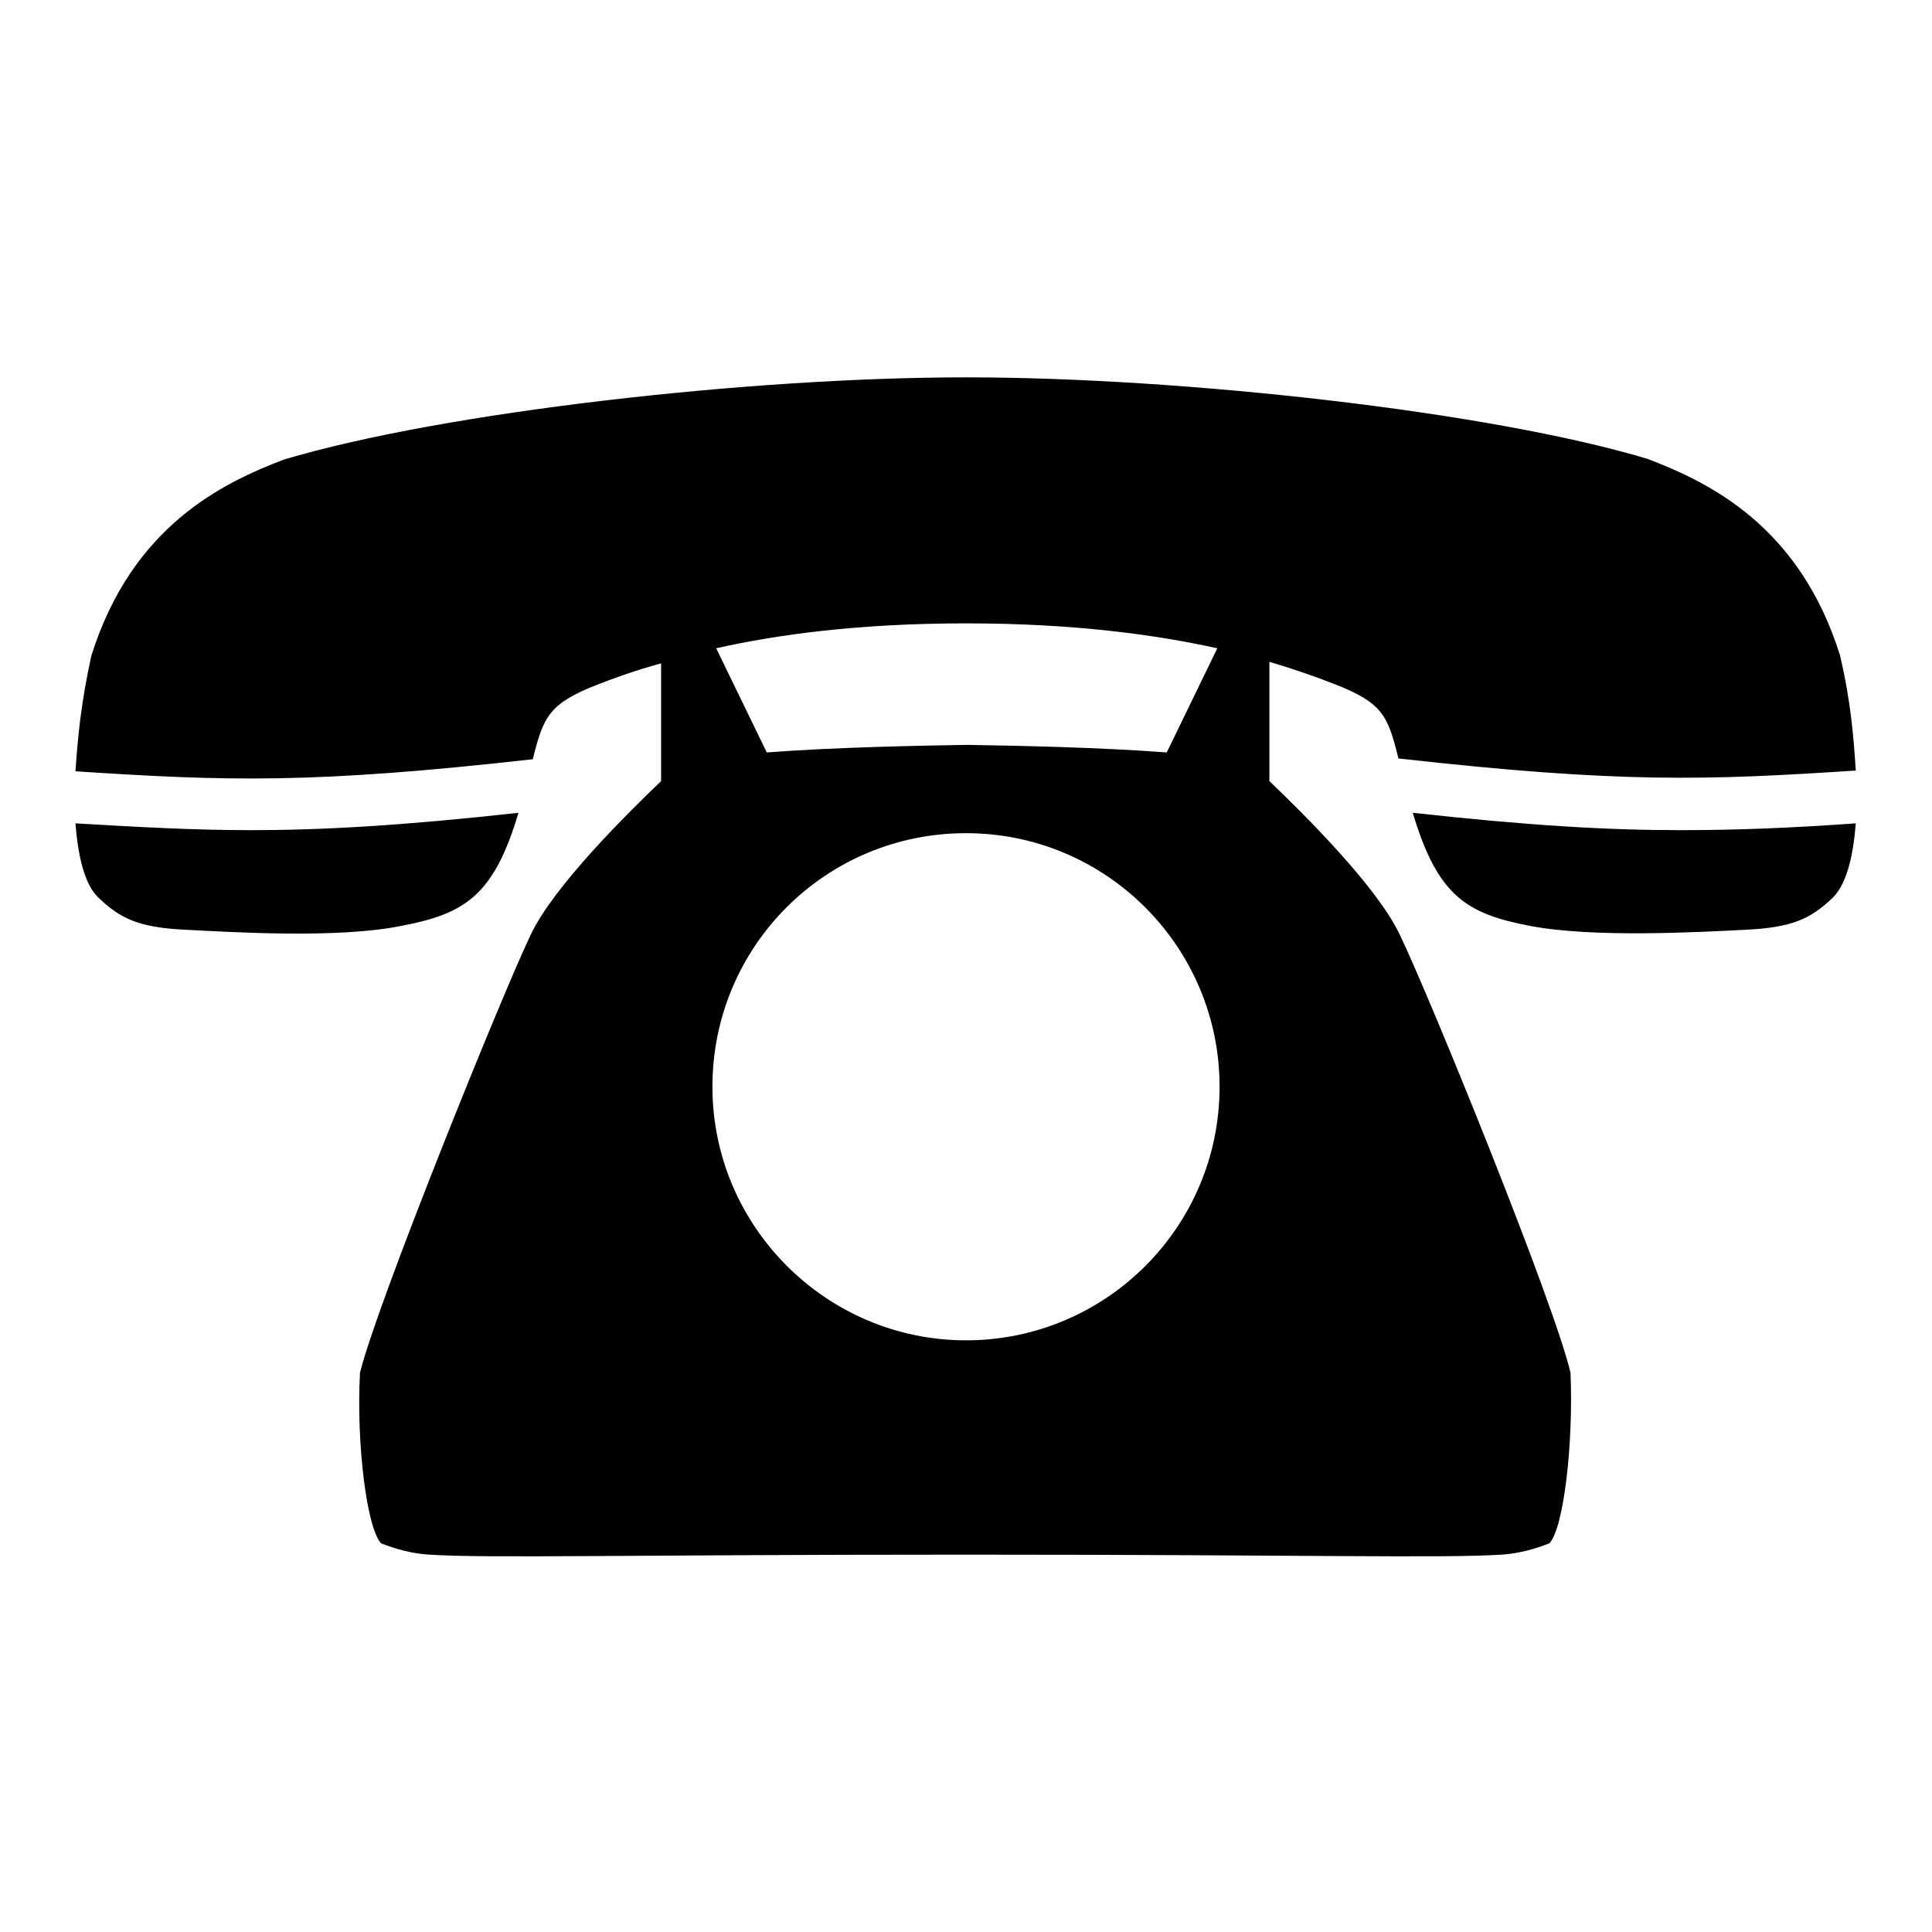 <?xml version="1.0" encoding="utf-8"?>
<!-- Svg Vector Icons : http://www.onlinewebfonts.com/icon -->
<!DOCTYPE svg PUBLIC "-//W3C//DTD SVG 1.1//EN" "http://www.w3.org/Graphics/SVG/1.1/DTD/svg11.dtd">
<svg version="1.1" xmlns="http://www.w3.org/2000/svg" xmlns:xlink="http://www.w3.org/1999/xlink" x="0px" y="0px" viewBox="0 0 256 256" enable-background="new 0 0 256 256" xml:space="preserve">
<g><g><path fill="#000000" d="M68.7,107.7c-15.4,1.7-25.9,2.3-35.4,2.3c-7.6,0-14.7-0.4-23.3-0.9c0.3,3.9,1.1,8,3,9.8c3,2.9,5.5,4,11.6,4.3c6.1,0.3,20,1.2,28.5-0.5C61.5,121.1,65.4,118.8,68.7,107.7z"/><path fill="#000000" d="M176.7,90.6c6.5,2.5,7.2,4.2,8.6,9.9c29.4,3.3,40.8,2.9,60.6,1.6c-0.3-4.4-0.6-8.9-2.1-15.3c-5.4-17.2-17.4-22.9-25.5-26C197.3,54.5,156.6,50,128,50c-28.6,0-69.3,4.6-90.4,10.9c-8.1,3.1-20.1,8.8-25.5,26c-1.4,6.4-1.8,10.9-2.1,15.3c19.9,1.3,31.3,1.7,60.6-1.6c1.4-5.7,2.2-7.4,8.6-9.9c2.3-0.9,5.1-1.9,8.4-2.8v15.6c-4.5,4.3-14.3,14-17.3,20.4c-4,8.4-20.4,49-22.6,58c-0.5,9.4,0.9,20.6,2.8,22.6c0.6,0.2,3.1,1.3,6.4,1.5c7.9,0.5,25.8,0,70.5,0c0.2,0,0.4,0,0.5,0s0.4,0,0.5,0c44.7,0,62.6,0.5,70.5,0c3.3-0.2,5.8-1.3,6.4-1.5c1.9-2,3.2-13.2,2.8-22.6c-2.1-9.1-18.6-49.7-22.6-58c-3-6.4-12.8-16.1-17.3-20.4V87.7C171.6,88.7,174.4,89.7,176.7,90.6z M128,82.6c14.3,0,25.1,1.5,33.3,3.3l-6.7,13.8c-9.3-0.7-20.4-0.9-26.5-1c-6.1,0.1-17.2,0.3-26.5,1l-6.7-13.8C102.9,84.1,113.7,82.6,128,82.6z M128,177.6c-18.5,0-33.6-15.1-33.6-33.6c0-18.6,15-33.6,33.6-33.6c18.6,0,33.6,15.1,33.6,33.6C161.6,162.6,146.5,177.6,128,177.6z"/><path fill="#000000" d="M222.6,110c-9.5,0-20-0.6-35.4-2.3c3.3,11.1,7.2,13.4,15.6,15c8.5,1.6,22.4,0.8,28.5,0.5c6.1-0.3,8.6-1.4,11.6-4.3c1.9-1.9,2.7-5.9,3-9.8C237.4,109.7,230.3,110,222.6,110z"/></g></g>
</svg>